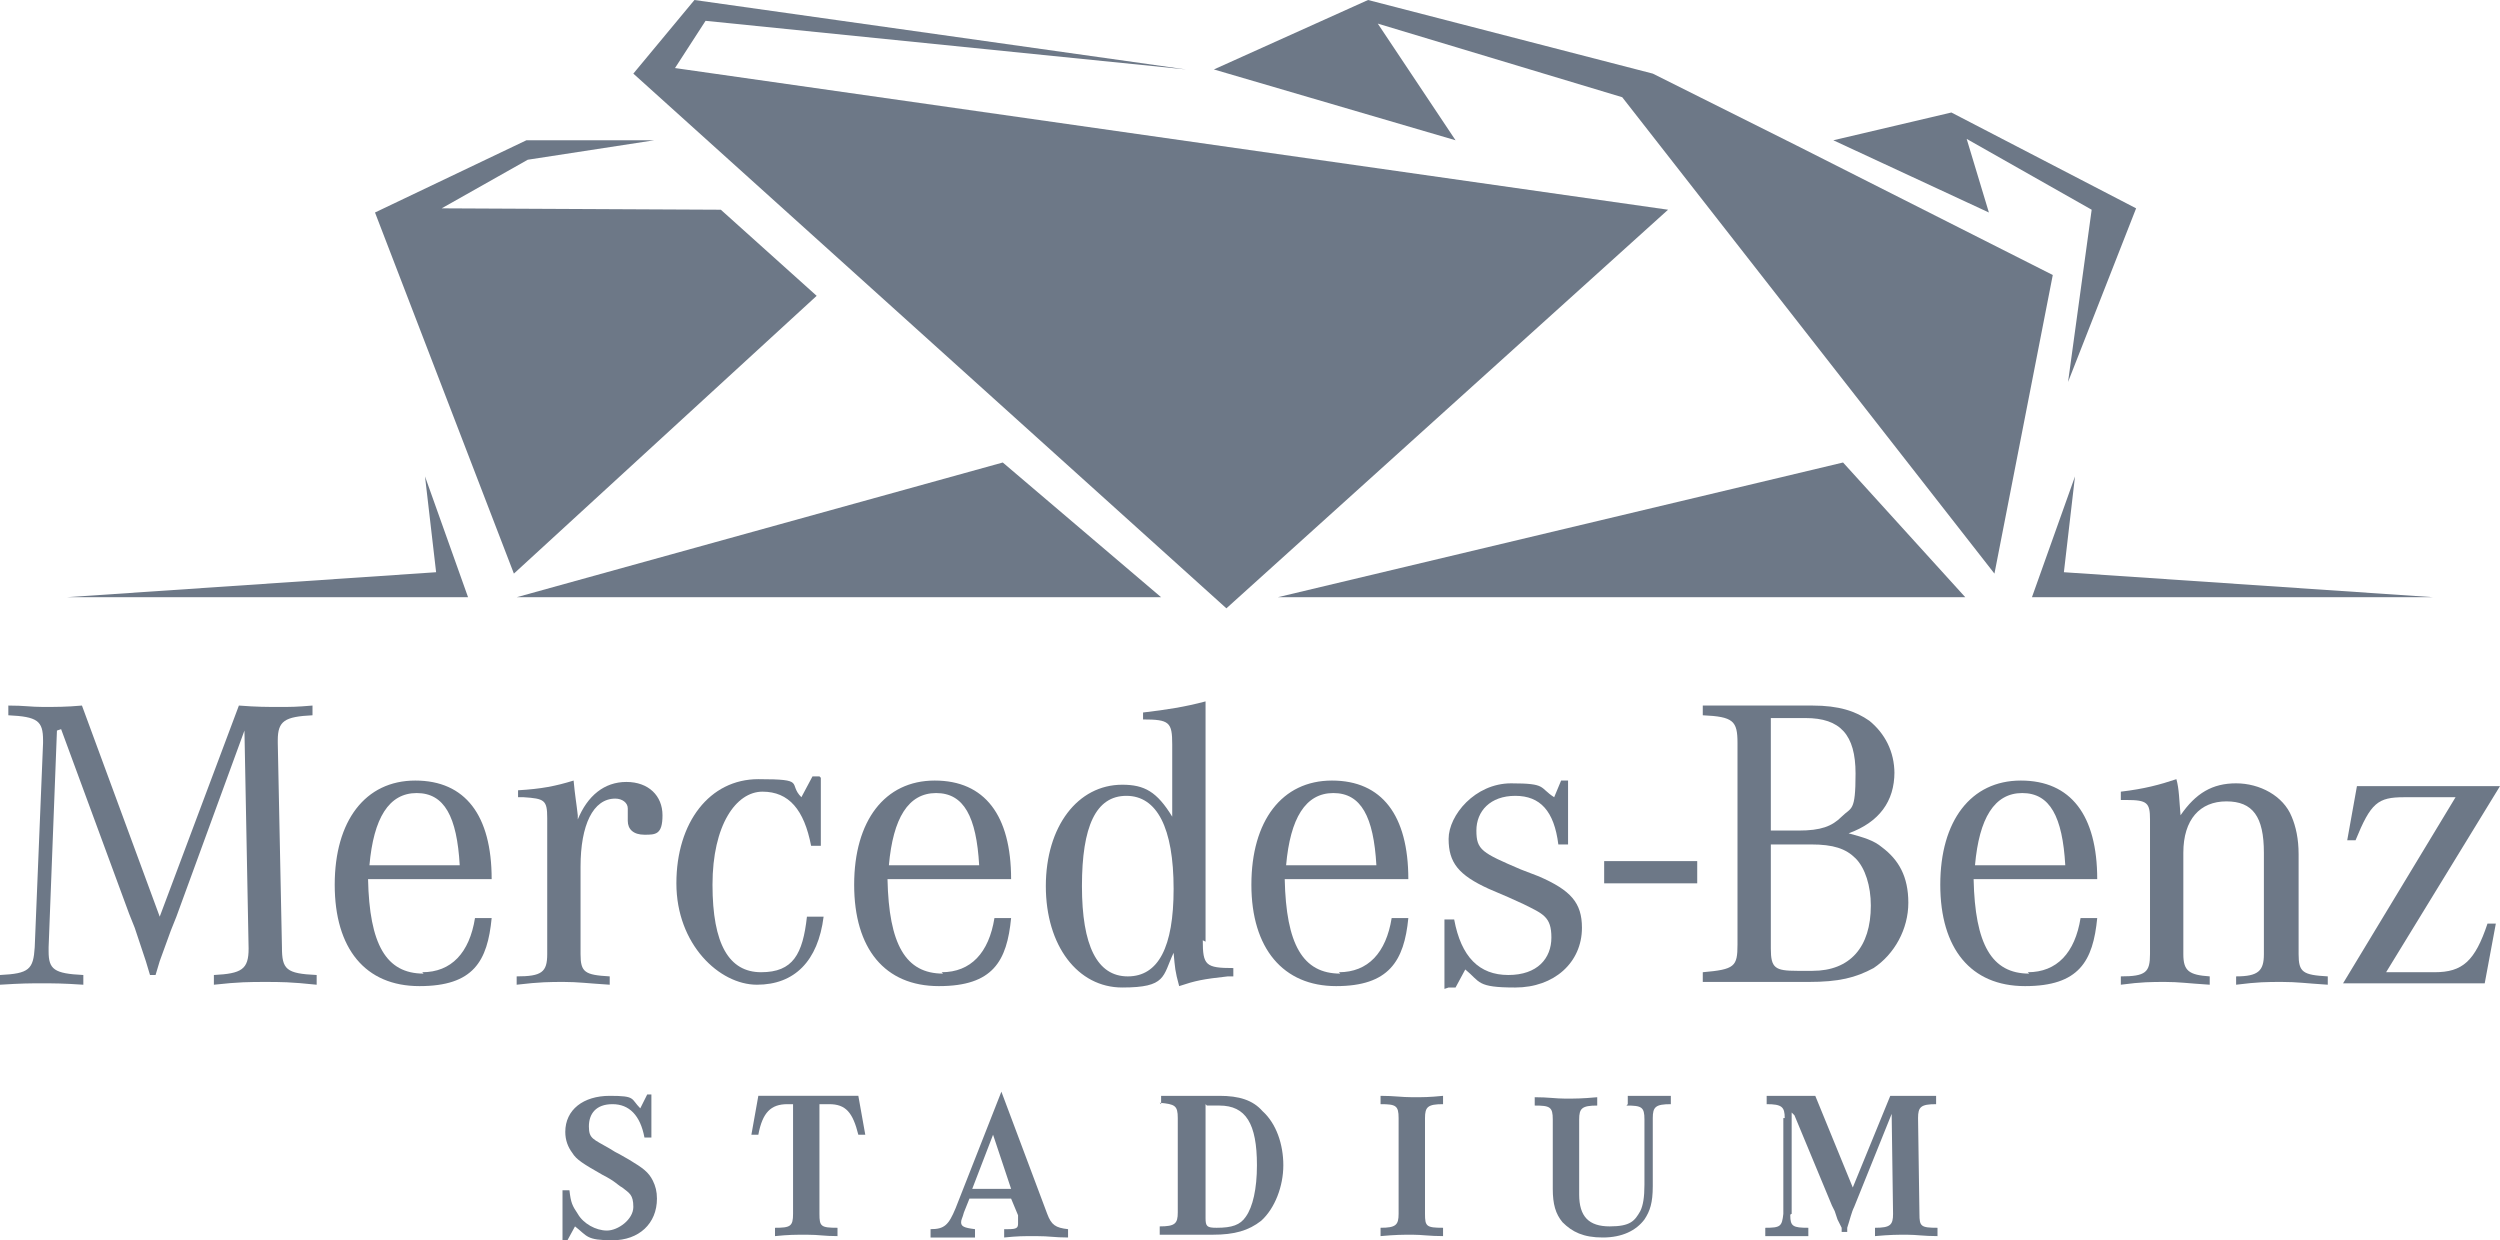 <svg viewBox="0 0 180 89.3" version="1.1" xmlns="http://www.w3.org/2000/svg" id="Layer_1">
  
  <defs>
    <style>
      .st0 {
        fill: #6d7887;
        fill-rule: evenodd;
      }
    </style>
  </defs>
  <path d="M40.5,85.7h.5c.1.9.2,1.1.6,1.7.4.7,1.3,1.2,2.1,1.2s1.9-.8,1.9-1.7-.3-1-.8-1.4c-.2-.1-.4-.3-.7-.5,0,0-.3-.2-.7-.4-1.4-.8-1.9-1.1-2.2-1.6-.3-.4-.5-.9-.5-1.5,0-1.6,1.3-2.6,3.2-2.6s1.5.2,2.2.9l.5-1h.3v3.1h-.5c-.3-1.6-1.1-2.4-2.3-2.4s-1.7.7-1.7,1.6.3.9,1.5,1.6c.3.2.5.3.7.4l.7.4c1,.6,1.4.9,1.7,1.5.2.4.3.8.3,1.3,0,1.8-1.3,3-3.2,3s-1.8-.3-2.7-1l-.6,1.1h-.3v-3.6h0Z" class="st0"></path>
  <path d="M59,79.5v7.9c0,.9.1,1,1.3,1v.6c-1,0-1.3-.1-2.2-.1s-1.3,0-2.3.1v-.6c1.1,0,1.3-.1,1.3-1v-7.9h-.4c-1.2,0-1.8.6-2.1,2.2h-.5l.5-2.8h7.2l.5,2.8h-.5c-.4-1.6-.9-2.2-2.1-2.2h-.5Z" class="st0"></path>
  <path d="M73.1,86.3h-3.3l-.4,1c-.1.4-.2.5-.2.7,0,.3.2.4,1,.5v.6c-.8,0-1.1,0-1.6,0s-.7,0-1.6,0v-.6c1,0,1.3-.3,1.8-1.5l3.3-8.4,3.3,8.8c.3.8.6,1,1.5,1.1v.6c-1,0-1.3-.1-2.3-.1s-1.3,0-2.3.1v-.6h.3c.6,0,.7-.1.7-.4s0-.2,0-.3v-.3c0,0-.5-1.2-.5-1.2h0ZM70,85.6h2.8l-1.3-3.9-1.5,3.9h0Z" class="st0"></path>
  <path d="M83.6,79.5v-.6h4.2c1.4,0,2.4.3,3.1,1.1,1,.9,1.5,2.4,1.5,3.9s-.6,3.1-1.6,4c-.9.7-1.9,1-3.5,1h-3.8v-.6c1.1,0,1.3-.2,1.3-1v-6.8c0-.9-.2-1-1.3-1.1h0ZM86.8,79.5v8.2c0,.6.1.7.8.7,1.1,0,1.7-.2,2.1-.8.5-.7.8-2,.8-3.7,0-3-.8-4.3-2.7-4.3h-.9Z" class="st0"></path>
  <path d="M103.9,88.4v.6c-1,0-1.5-.1-2.2-.1s-1.2,0-2.3.1v-.6c1.1,0,1.3-.2,1.3-1v-6.9c0-.9-.2-1-1.3-1v-.6c1,0,1.5.1,2.3.1s1.2,0,2.2-.1v.6c-1.1,0-1.3.2-1.3,1v6.9c0,.9.1,1,1.3,1h0Z" class="st0"></path>
  <path d="M117.2,79.5v-.6c.7,0,1,0,1.6,0s.8,0,1.5,0v.6c-1.1,0-1.3.2-1.3,1v4.9c0,1.2-.2,1.8-.6,2.4-.6.8-1.6,1.3-3,1.3s-2.2-.4-2.9-1.1c-.5-.6-.7-1.3-.7-2.4v-5c0-.9-.2-1-1.3-1v-.6c1,0,1.5.1,2.2.1s1.2,0,2.3-.1v.6c-1.1,0-1.3.2-1.3,1v5.4c0,1.6.7,2.3,2.2,2.3s1.8-.4,2.2-1.1c.2-.4.3-1,.3-1.9v-4.7c0-.9-.2-1-1.3-1h0ZM117.2,79.5h0Z" class="st0"></path>
  <path d="M129,80.1v7.3c-.1,0-.1.1-.1.1,0,.8.2.9,1.3.9v.6c-.7,0-1,0-1.5,0s-.8,0-1.6,0v-.6c1.1,0,1.2-.1,1.3-1v-6.9c.1,0,.1,0,.1,0,0-.8-.2-1-1.3-1v-.6c.7,0,1,0,1.7,0s1,0,1.8,0l2.7,6.6,2.7-6.6c.7,0,1,0,1.7,0s.9,0,1.6,0v.6c-1.1,0-1.3.2-1.3,1h0c0,0,.1,6.9.1,6.9,0,.9.1,1,1.3,1v.6c-1,0-1.5-.1-2.2-.1s-1.2,0-2.3.1v-.6c1.1,0,1.3-.2,1.3-1h0c0,0-.1-7.2-.1-7.2l-2.7,6.7c-.2.4-.3.9-.5,1.5v.3h-.4v-.3c0,0-.3-.6-.3-.6l-.2-.6-.2-.4-2.7-6.5h0Z" class="st0"></path>
  <polygon points="47.1 10.1 37.9 10.1 27 15.3 37 41.3 58.8 21.3 51.9 15.1 31.8 15 38 11.5 47.1 10.1 47.1 10.1" class="st0"></polygon>
  <polygon points="143.2 15.3 141.6 10 150.6 15.1 148.9 27.5 153.8 15 140.5 8.1 132 10.1 143.2 15.3 143.2 15.3" class="st0"></polygon>
  <polygon points="87.4 5 104.8 10.1 99.2 1.7 116.8 7 143.6 41.3 147.8 19.8 129.4 10.5 119 5.3 98.5 0 87.4 5 87.4 5" class="st0"></polygon>
  <polygon points="50 0 45.6 5.3 88.3 43.8 120.1 15.1 48.6 4.9 50.8 1.5 85.4 5 50 0 50 0" class="st0"></polygon>
  <polygon points="4.8 43 31.7 43 33.7 43 30.6 34.3 31.4 41.2 4.8 43 4.8 43" class="st0"></polygon>
  <polygon points="175.2 43 148.3 43 146.3 43 149.4 34.3 148.6 41.2 175.2 43 175.2 43" class="st0"></polygon>
  <polygon points="115.5 63.6 122.2 63.6 122.2 62 115.5 62 115.5 63.6 115.5 63.6" class="st0"></polygon>
  <path d="M4.1,52.6l-.6,15.6v.3c0,1.3.4,1.6,2.5,1.7v.7c-1.5-.1-2.1-.1-3-.1s-1.4,0-3,.1v-.7c2.1-.1,2.4-.4,2.5-2l.6-14.7v-.2c0-1.4-.4-1.7-2.5-1.8v-.7c1.2,0,1.6.1,2.5.1s1.7,0,2.8-.1l5.6,15.2,5.7-15.2c1.3.1,2,.1,2.9.1s1.2,0,2.4-.1v.7c-2,.1-2.5.4-2.5,1.8v.2l.3,14.7c0,1.6.3,1.9,2.5,2v.7c-1.9-.2-2.6-.2-3.7-.2s-1.9,0-3.7.2v-.7c2-.1,2.5-.4,2.5-1.9h0c0-.1-.3-15.7-.3-15.7l-4.9,13.4-.4,1-.4,1.1-.4,1.1-.3,1h-.4l-.3-1-.4-1.2-.4-1.2-.4-1-4.9-13.3h0Z" class="st0"></path>
  <path d="M30.5,70.1c-2.7,0-3.9-2.1-4-6.8h8.9c0-4.6-1.9-7.1-5.5-7.1s-5.8,2.9-5.8,7.5,2.2,7.3,6.1,7.3,4.9-1.8,5.2-4.9h-1.2c-.4,2.5-1.7,3.9-3.8,3.9h0ZM26.6,62.3c.3-3.4,1.4-5.2,3.4-5.2s2.9,1.7,3.1,5.2h-6.5Z" class="st0"></path>
  <path d="M37.3,57.4v-.5c1.7-.1,2.7-.3,4-.7.1,1.1.2,1.6.3,2.5v.3c.7-1.7,1.9-2.7,3.5-2.7s2.6,1,2.6,2.4-.5,1.4-1.3,1.4-1.2-.4-1.2-1,0-.2,0-.3v-.3c0,0,0-.3,0-.3,0-.4-.4-.7-.9-.7-1.6,0-2.5,1.9-2.5,4.9v6.3c0,1.3.3,1.5,2.1,1.6v.6c-1.6-.1-2.3-.2-3.3-.2s-1.7,0-3.4.2v-.6c1.8,0,2.2-.3,2.2-1.6v-9.8c0-1.3-.2-1.4-1.7-1.5h-.4,0Z" class="st0"></path>
  <path d="M59.1,56v4.9h-.7c-.5-2.6-1.6-3.9-3.5-3.9s-3.6,2.4-3.6,6.7,1.2,6.3,3.5,6.3,3-1.3,3.3-4h1.2c-.4,3.2-2.1,4.9-4.8,4.9s-5.8-2.9-5.8-7.3,2.4-7.5,5.9-7.5,2.1.3,3.1,1.3l.8-1.5h.5Z" class="st0"></path>
  <path d="M67.9,70.1c-2.7,0-3.9-2.1-4-6.8h8.9c0-4.6-1.9-7.1-5.5-7.1s-5.8,2.9-5.8,7.5,2.2,7.3,6.1,7.3,4.9-1.8,5.2-4.9h-1.2c-.4,2.5-1.7,3.9-3.8,3.9h0ZM64,62.3c.3-3.4,1.4-5.2,3.4-5.2s2.9,1.7,3.1,5.2h-6.5Z" class="st0"></path>
  <path d="M86.8,67.8v-17.3c-1.5.4-2.8.6-4.5.8v.5c1.9,0,2.1.2,2.1,1.8v5.2c-1.1-1.8-2-2.3-3.6-2.3-3.2,0-5.5,3-5.5,7.3s2.3,7.3,5.5,7.3,2.9-.8,3.7-2.5c.1,1.1.1,1.3.4,2.4,1.2-.4,1.7-.5,3.5-.7h.4v-.6c-2,0-2.2-.2-2.2-2h0ZM81.2,70.3c-2.2,0-3.3-2.2-3.3-6.5s1-6.5,3.2-6.5,3.4,2.3,3.4,6.7c0,4.2-1.1,6.3-3.3,6.3h0Z" class="st0"></path>
  <path d="M96.5,70.1c-2.7,0-3.9-2.1-4-6.8h8.9c0-4.6-1.9-7.1-5.5-7.1s-5.8,2.9-5.8,7.5,2.3,7.3,6.1,7.3,4.9-1.8,5.2-4.9h-1.2c-.4,2.5-1.7,3.9-3.8,3.9h0ZM92.6,62.3c.3-3.4,1.4-5.2,3.4-5.2s2.9,1.7,3.1,5.2h-6.5Z" class="st0"></path>
  <path d="M104,71.2v-5h.7c.5,2.7,1.8,4,3.9,4s3.1-1.2,3.1-2.7-.6-1.7-2-2.4l-1.1-.5-1.4-.6c-2.2-1-2.9-1.9-2.9-3.6s1.9-4,4.5-4,2,.3,3.1,1l.5-1.2h.5v4.6h-.7c-.3-2.4-1.3-3.5-3.1-3.5s-2.8,1.1-2.8,2.5.4,1.6,3.2,2.8l1.3.5c2.3,1,3.1,1.9,3.1,3.7,0,2.5-2,4.3-4.8,4.3s-2.5-.4-3.6-1.3l-.7,1.3h-.5,0Z" class="st0"></path>
  <path d="M136.4,55.7c0-1.6-.7-2.9-1.8-3.8-1-.7-2.2-1.1-4.1-1.1h-7.9v.7c2.2.1,2.5.4,2.5,2v14.5c0,1.6-.2,1.8-2.5,2v.7h7.6c2.2,0,3.4-.3,4.7-1,1.5-1,2.5-2.8,2.5-4.7s-.7-3.1-1.9-4c-.6-.5-1.3-.7-2.4-1,2.2-.8,3.3-2.3,3.3-4.4h0ZM127.5,51.7h2.5c2.5,0,3.6,1.2,3.6,4s-.3,2.4-1,3.1c-.7.7-1.5,1-3.1,1h-2v-8.2h0ZM130.4,60.8c1.6,0,2.5.3,3.2,1,.7.7,1.1,2,1.1,3.4,0,3-1.5,4.7-4.2,4.7h-1.1c-1.6,0-1.9-.2-1.9-1.6v-7.5h2.8Z" class="st0"></path>
  <path d="M146.1,70.1c-2.7,0-3.9-2.1-4-6.8h8.9c0-4.6-1.9-7.1-5.5-7.1s-5.8,2.9-5.8,7.5,2.2,7.3,6.1,7.3,4.9-1.8,5.2-4.9h-1.2c-.4,2.5-1.7,3.9-3.8,3.9h0ZM142.2,62.3c.3-3.4,1.4-5.2,3.4-5.2s2.9,1.7,3.1,5.2h-6.5Z" class="st0"></path>
  <path d="M152.7,57.5v-.5c1.7-.2,2.8-.5,4-.9.2.7.2,1.5.3,2.6,1.1-1.6,2.3-2.3,4-2.3s3.4.9,4,2.4c.3.7.5,1.6.5,2.7v7.2c0,1.3.3,1.5,2.1,1.6v.6c-1.6-.1-2.2-.2-3.3-.2s-1.7,0-3.3.2v-.6c1.6,0,2-.4,2-1.6v-7.3c0-2.6-.8-3.7-2.7-3.7s-3.1,1.3-3.1,3.7v7.3c0,1.2.4,1.5,1.9,1.6v.6c-1.6-.1-2.2-.2-3.2-.2s-1.7,0-3.2.2v-.6c1.8,0,2.1-.3,2.1-1.6v-9.7c0-1.2-.2-1.4-1.7-1.4s-.2,0-.4,0h0ZM152.7,57.5h0Z" class="st0"></path>
  <path d="M168.7,70.8l8.1-13.4h-3.7c-1.9,0-2.4.4-3.5,3.1h-.6l.7-3.9h10.3l-8.2,13.4h3.5c2,0,2.9-.8,3.8-3.5h.6l-.8,4.3h-10.3Z" class="st0"></path>
  <polygon points="72.2 33.3 83.6 43 37.2 43 72.2 33.3 72.2 33.3" class="st0"></polygon>
  <polygon points="132.7 33.3 141.5 43 92 43 132.7 33.3 132.7 33.3" class="st0"></polygon>
</svg>